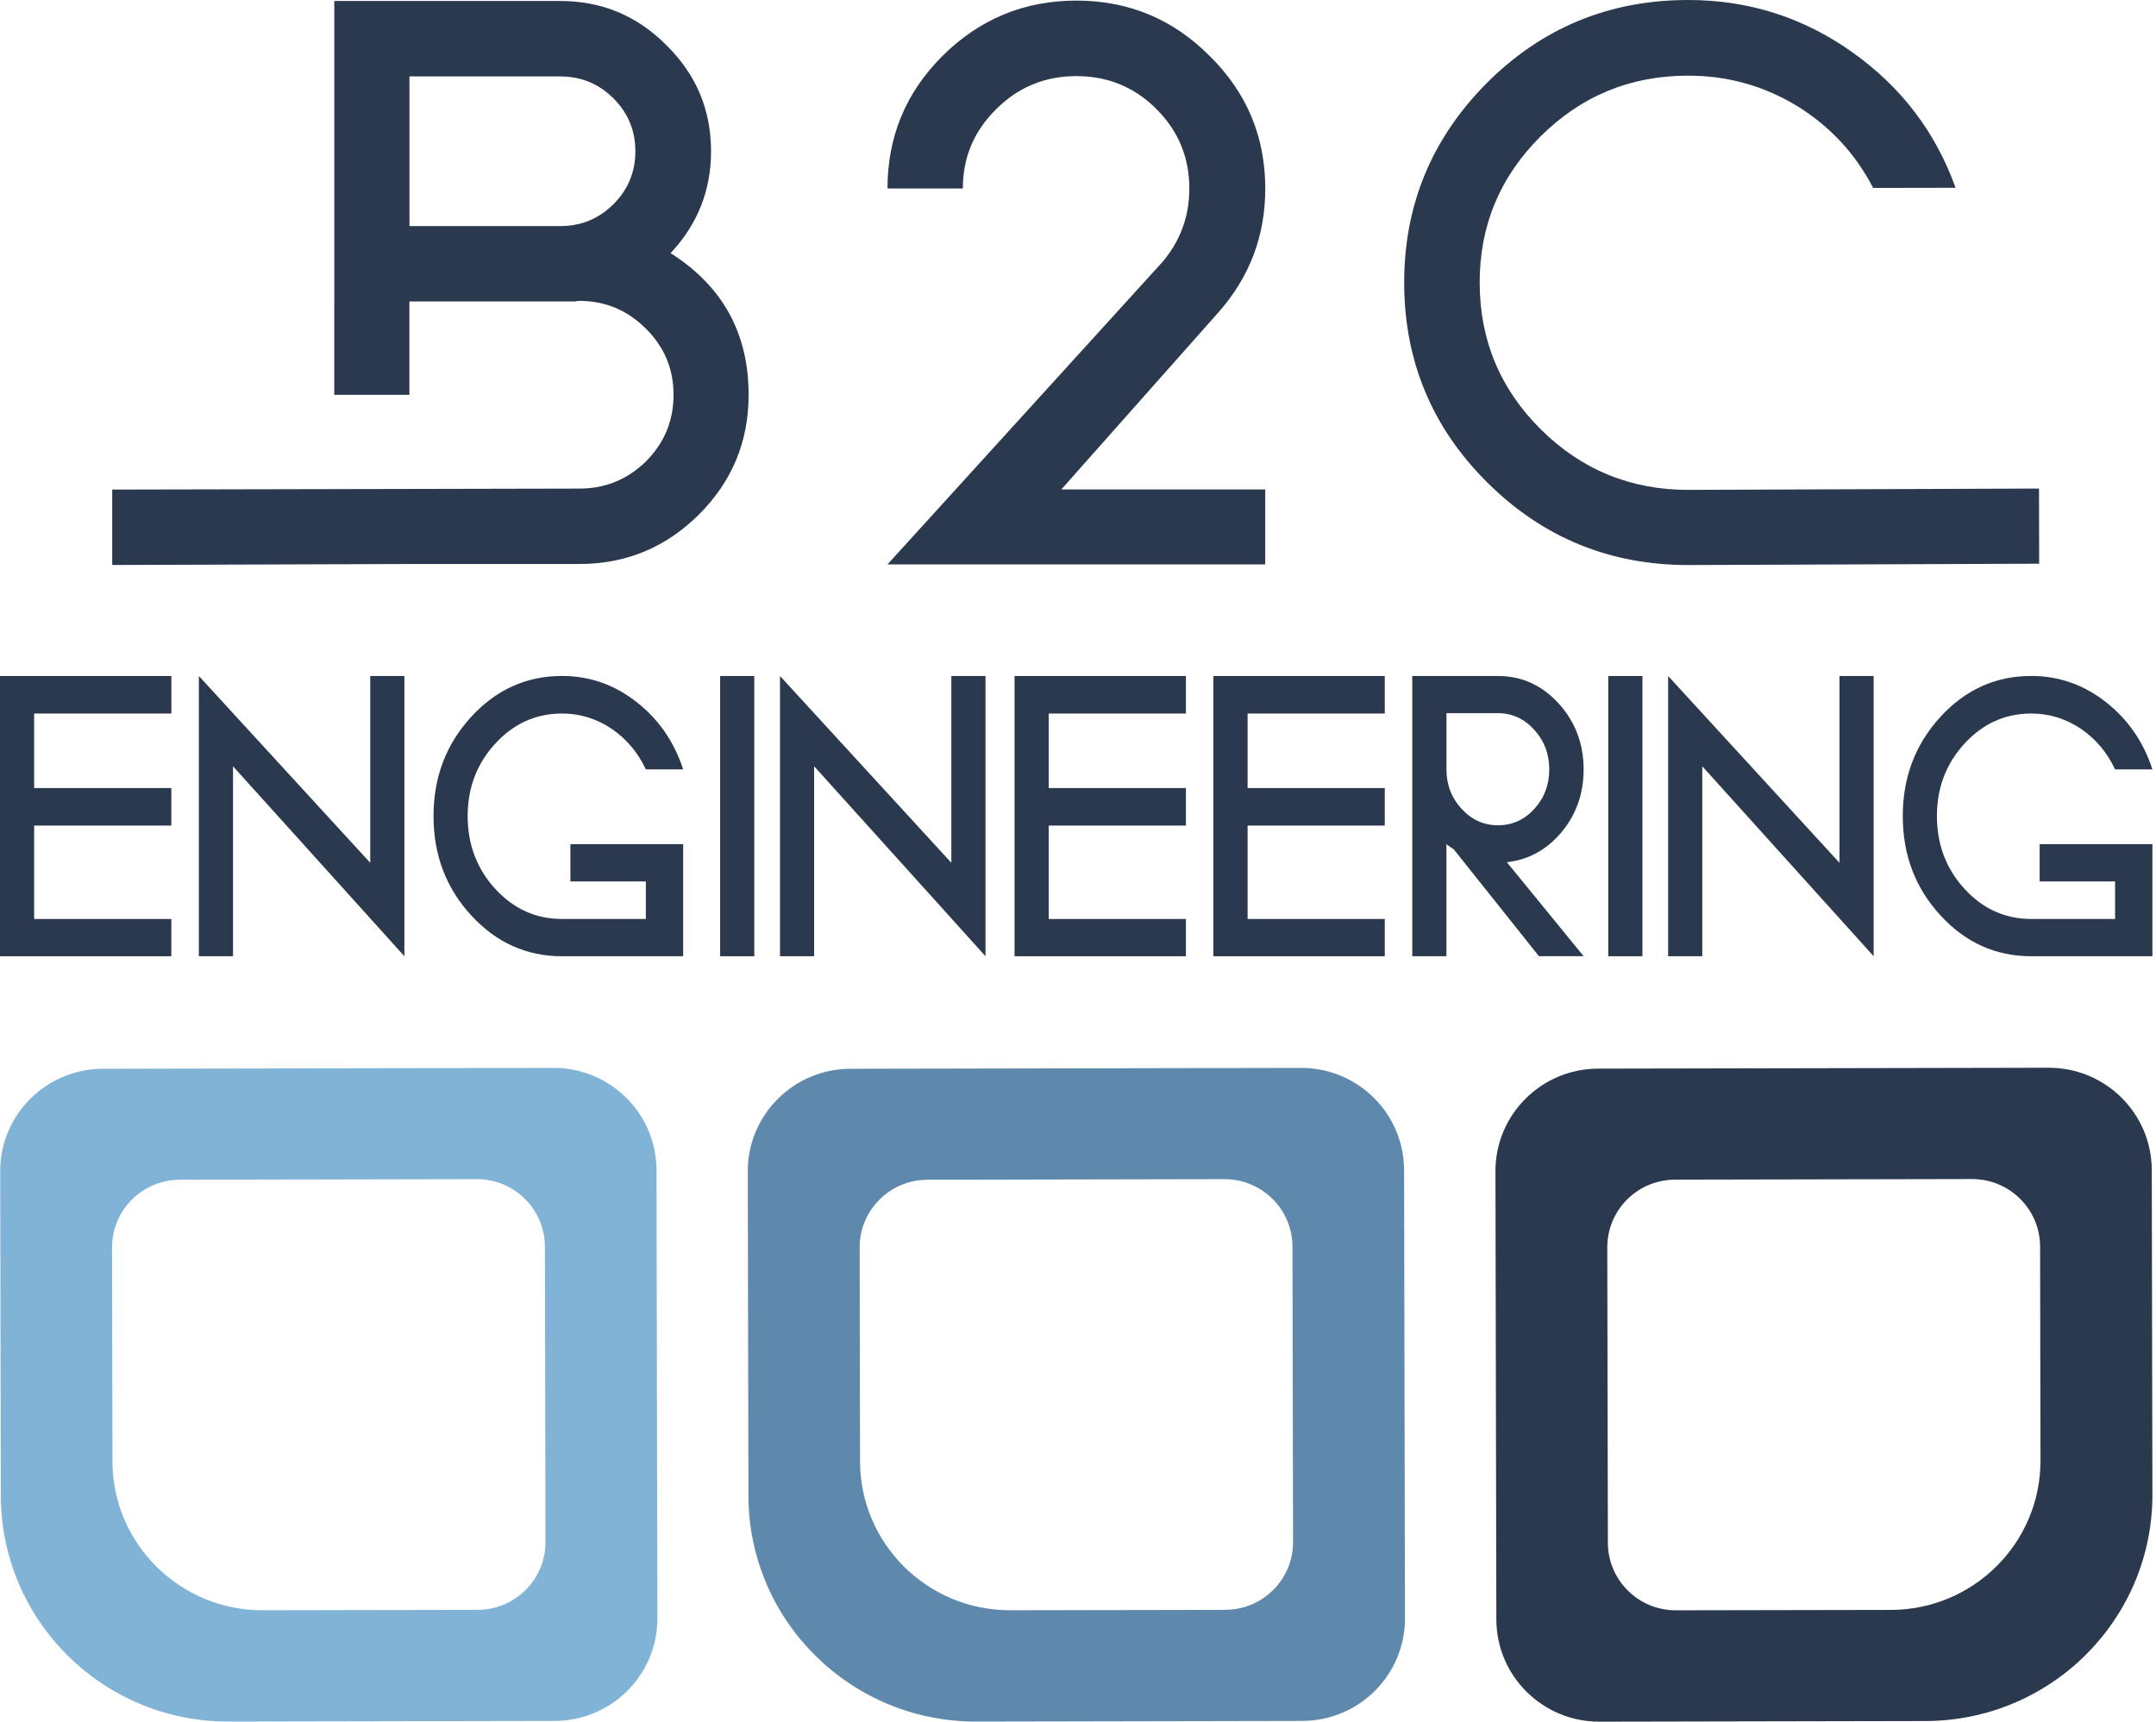 <svg xmlns="http://www.w3.org/2000/svg" width="591" height="472" viewBox="0 0 591 472" fill="none"><path d="M91.641 82.503V0.271H153.569C164.969 0.271 174.683 4.319 182.71 12.428C190.845 20.43 194.913 30.109 194.913 41.468C194.913 52.204 191.212 61.505 183.825 69.398C198.083 78.441 205.212 91.384 205.212 108.225C205.212 121.06 200.668 131.999 191.593 141.056C182.506 150.099 171.581 154.621 158.806 154.621H112.238L30.76 154.892V134.219L158.806 133.948C165.881 133.948 171.948 131.484 177.023 126.529C182.097 121.479 184.628 115.374 184.628 108.225C184.628 101.077 182.097 95.134 177.023 90.071C171.948 85.021 165.881 82.489 158.806 82.489C158.385 82.489 158.017 82.543 157.691 82.652H112.224V108.239H91.627V82.489L91.641 82.503ZM153.582 20.944H112.238V61.979H153.582C159.283 61.979 164.139 59.975 168.153 55.981C172.166 51.987 174.166 47.141 174.166 41.468C174.166 35.795 172.152 30.949 168.153 26.955C164.139 22.961 159.283 20.957 153.582 20.957V20.944Z" fill="#2B394E"></path><path d="M558.93 133.948L558.971 154.54L462.896 154.906C441.36 154.946 422.993 147.432 407.784 132.364C392.587 117.296 384.955 99.046 384.914 77.602C384.874 56.265 392.424 38.002 407.566 22.758C422.721 7.622 441.06 0.041 462.596 0C479.357 -0.027 494.486 4.806 507.981 14.486C521.259 23.963 530.619 36.296 536.061 51.486L513.464 51.527C508.675 42.24 501.818 34.821 492.894 29.229C483.643 23.543 473.562 20.714 462.637 20.741C446.829 20.768 433.374 26.346 422.245 37.447C411.13 48.548 405.58 61.924 405.607 77.548C405.634 93.279 411.239 106.682 422.395 117.743C433.564 128.804 447.046 134.327 462.855 134.3L558.93 133.935V133.948Z" fill="#2B394E"></path><path d="M589.84 320.763C589.813 305.248 577.147 292.698 561.57 292.725L438.094 292.969C422.504 292.996 409.892 305.6 409.933 321.115L410.178 443.976C410.205 459.49 422.871 472.041 438.448 472L527.817 471.824C562.236 471.756 590.085 443.935 590.017 409.683L589.84 320.763ZM518.334 441.363L459.399 441.471C449.128 441.485 440.775 433.213 440.747 422.991L440.584 341.964C440.571 331.729 448.883 323.43 459.154 323.403L540.578 323.241C550.849 323.227 559.202 331.499 559.23 341.734L559.339 400.382C559.379 422.978 541.013 441.322 518.321 441.363H518.334Z" fill="#2B394E"></path><path d="M179.961 320.79C179.934 305.276 167.268 292.726 151.677 292.766L28.216 293.01C12.625 293.037 0.014 305.641 0.054 321.142L0.231 410.076C0.299 444.328 28.257 472.04 62.676 471.973L152.031 471.797C167.622 471.77 180.233 459.166 180.206 443.664L179.961 320.79ZM130.944 441.349L72.009 441.457C49.303 441.498 30.869 423.221 30.828 400.639L30.719 341.991C30.706 331.77 39.018 323.457 49.289 323.43L130.713 323.268C140.998 323.254 149.337 331.526 149.365 341.748L149.528 422.775C149.541 432.996 141.229 441.309 130.944 441.336V441.349Z" fill="#81B3D7"></path><path d="M384.887 320.79C384.86 305.276 372.194 292.726 356.603 292.766L233.142 293.01C217.551 293.037 204.939 305.641 204.98 321.142L205.157 410.076C205.225 444.328 233.182 472.04 267.602 471.973L356.957 471.797C372.548 471.77 385.159 459.166 385.132 443.664L384.887 320.79ZM335.87 441.349L276.935 441.457C254.229 441.498 235.794 423.221 235.754 400.639L235.645 341.991C235.631 331.77 243.944 323.457 254.215 323.43L335.638 323.268C345.923 323.254 354.263 331.526 354.29 341.748L354.454 422.775C354.467 432.996 346.155 441.309 335.87 441.336V441.349Z" fill="#5F89AC"></path><path d="M290.92 134.178H346.822V154.73H243.277L318.714 71.753C323.585 65.959 326.02 59.271 326.02 51.676C326.02 43.147 323 35.877 316.973 29.866C310.946 23.855 303.627 20.863 295.056 20.863C286.485 20.863 279.18 23.868 273.139 29.866C267.004 35.877 263.929 43.147 263.929 51.676H243.277C243.277 37.447 248.311 25.344 258.365 15.325C268.527 5.226 280.758 0.163 295.056 0.163C309.355 0.163 321.517 5.226 331.584 15.339C341.747 25.344 346.835 37.461 346.835 51.69C346.835 64.646 342.55 75.977 333.965 85.671L290.92 134.192V134.178Z" fill="#2B394E"></path><path d="M46.977 185.326V195.615H9.36V216.045H46.963V226.334H9.36V251.948H46.963V262.156H0V185.326H46.977Z" fill="#2B394E"></path><path d="M110.85 185.326V262.156L63.873 210.074V262.156H54.514V185.326L101.49 236.542V185.326H110.85Z" fill="#2B394E"></path><path d="M187.267 231.438V262.156H154.058C144.304 262.156 136.005 258.406 129.135 250.919C122.264 243.433 118.836 234.375 118.836 223.734C118.836 213.093 122.264 204.09 129.135 196.549C136.005 189.063 144.317 185.313 154.058 185.313C161.65 185.313 168.493 187.722 174.588 192.542C180.587 197.253 184.818 203.386 187.267 210.927H177.036C174.873 206.324 171.771 202.628 167.744 199.853C163.568 197.023 158.997 195.615 154.058 195.615C146.902 195.615 140.807 198.364 135.76 203.86C130.713 209.357 128.196 215.99 128.196 223.734C128.196 231.478 130.713 238.193 135.76 243.69C140.807 249.186 146.902 251.935 154.058 251.935H177.036V241.646H156.357V231.438H187.267Z" fill="#2B394E"></path><path d="M197.402 185.326H206.762V262.156H197.402V185.326Z" fill="#2B394E"></path><path d="M270.146 185.326V262.156L223.169 210.074V262.156H213.81V185.326L260.786 236.542V185.326H270.146Z" fill="#2B394E"></path><path d="M325.081 185.326V195.615H287.478V216.045H325.081V226.334H287.478V251.948H325.081V262.156H278.104V185.326H325.081Z" fill="#2B394E"></path><path d="M379.594 185.326V195.615H341.991V216.045H379.594V226.334H341.991V251.948H379.594V262.156H332.618V185.326H379.594Z" fill="#2B394E"></path><path d="M434.108 210.927C434.108 217.52 432.095 223.261 428.054 228.134C424.014 232.954 419.021 235.702 413.062 236.379L434.095 262.143H421.851L398.505 232.846C397.825 232.426 397.158 231.952 396.492 231.438V262.156H387.132V185.326H410.613C417.103 185.326 422.626 187.817 427.184 192.786C431.796 197.809 434.095 203.86 434.095 210.927H434.108ZM396.505 210.927C396.505 215.165 397.893 218.779 400.682 221.771C403.417 224.75 406.736 226.253 410.627 226.253C414.518 226.253 417.837 224.763 420.572 221.771C423.306 218.793 424.681 215.178 424.681 210.927C424.681 206.676 423.306 203.075 420.572 200.083C417.837 197.05 414.518 195.521 410.627 195.521H396.505V210.914V210.927Z" fill="#2B394E"></path><path d="M440.856 185.326H450.216V262.156H440.856V185.326Z" fill="#2B394E"></path><path d="M513.6 185.326V262.156L466.623 210.074V262.156H457.263V185.326L504.24 236.542V185.326H513.6Z" fill="#2B394E"></path><path d="M590.016 231.438V262.156H556.808C547.053 262.156 538.741 258.406 531.884 250.919C525.014 243.433 521.585 234.375 521.585 223.734C521.585 213.093 525.014 204.09 531.884 196.549C538.754 189.063 547.067 185.313 556.808 185.313C564.399 185.313 571.242 187.722 577.337 192.542C583.337 197.253 587.568 203.386 590.016 210.927H579.786C577.623 206.324 574.521 202.628 570.494 199.853C566.317 197.023 561.746 195.615 556.808 195.615C549.652 195.615 543.557 198.364 538.509 203.86C533.462 209.357 530.945 215.99 530.945 223.734C530.945 231.478 533.462 238.193 538.509 243.69C543.557 249.186 549.652 251.935 556.808 251.935H579.786V241.646H559.107V231.438H590.016Z" fill="#2B394E"></path></svg>